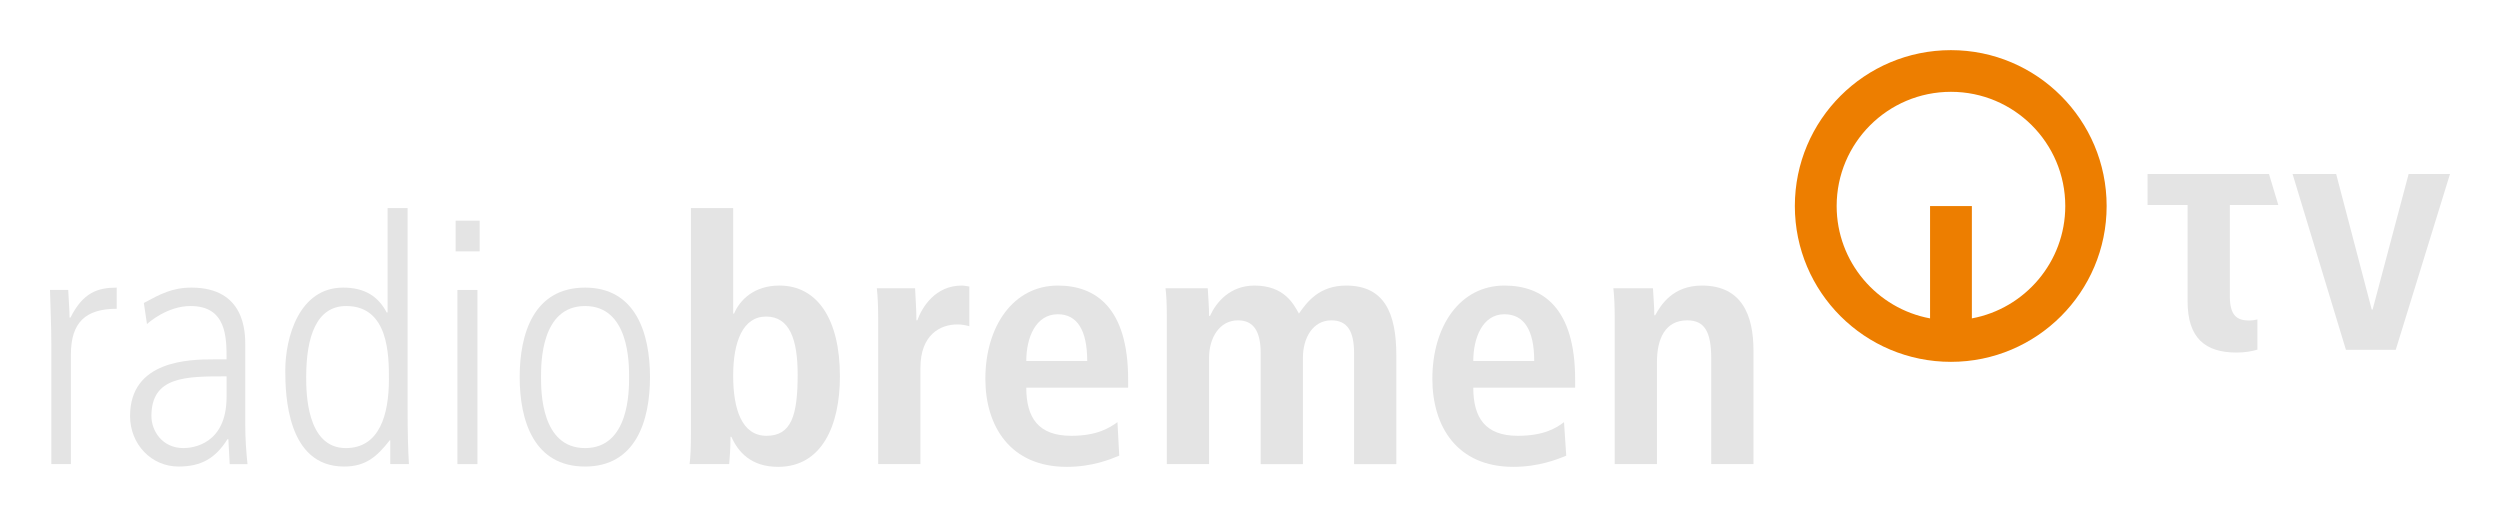 <?xml version="1.0" encoding="UTF-8" standalone="no"?>
<!-- Created with Inkscape (http://www.inkscape.org/) -->

<svg
   xmlns:dc="http://purl.org/dc/elements/1.1/"
   xmlns:cc="http://creativecommons.org/ns#"
   xmlns:rdf="http://www.w3.org/1999/02/22-rdf-syntax-ns#"
   xmlns:svg="http://www.w3.org/2000/svg"
   xmlns="http://www.w3.org/2000/svg"
   xmlns:sodipodi="http://sodipodi.sourceforge.net/DTD/sodipodi-0.dtd"
   xmlns:inkscape="http://www.inkscape.org/namespaces/inkscape"
   version="1.0"
   width="885.827"
   height="183.189"
   id="svg26043"
   inkscape:version="0.91pre2 r13516"
   sodipodi:docname="radio bremen tv.svg">
  <sodipodi:namedview
     pagecolor="#ffffff"
     bordercolor="#666666"
     borderopacity="1"
     objecttolerance="10"
     gridtolerance="10"
     guidetolerance="10"
     inkscape:pageopacity="0"
     inkscape:pageshadow="2"
     inkscape:window-width="1920"
     inkscape:window-height="1017"
     id="namedview23"
     showgrid="false"
     inkscape:zoom="0.39511113"
     inkscape:cx="442.91336"
     inkscape:cy="91.594482"
     inkscape:window-x="-8"
     inkscape:window-y="-8"
     inkscape:window-maximized="1"
     inkscape:current-layer="svg26043" />
  <defs
     id="defs26045">
    <linearGradient
       id="linearGradient5905">
      <stop
         style="stop-color:#eb008b;stop-opacity:1"
         offset="0"
         id="stop5907" />
      <stop
         style="stop-color:white;stop-opacity:1"
         offset="0.496"
         id="stop5913" />
      <stop
         style="stop-color:#eb008b;stop-opacity:1"
         offset="1"
         id="stop5909" />
    </linearGradient>
  </defs>
  <path
     inkscape:connector-curvature="0"
     id="path8523"
     style="font-size:10px;font-family:fnt0, TheSans, Arial;letter-spacing:0;word-spacing:0;fill:#e4e4e4;fill-rule:nonzero;stroke:none;fill-opacity:1"
     d="m 812.321,61.643 15.445,0 12.608,48.036 0.315,0 12.765,-48.036 14.657,0 -19.227,62.298 -17.651,0 -18.912,-62.298 z" />
  <path
     inkscape:connector-curvature="0"
     id="path8525"
     style="font-size:10px;font-family:fnt0, TheSans, Arial;letter-spacing:0;word-spacing:0;fill:#e4e4e4;fill-rule:nonzero;stroke:none;fill-opacity:1"
     d="m 796.876,113.556 c -4.413,0 -6.777,-1.938 -6.777,-8.605 l 0,-32.307 17.178,0 -3.31,-11 -43.024,0 0,11 14.184,0 0,34.12 c 0,13.081 6.304,18.155 17.336,18.155 2.994,0 5.516,-0.441 7.407,-1.04 l 0,-10.685 c -0.788,0.205 -1.891,0.362 -2.994,0.362" />
  <path
     inkscape:connector-curvature="0"
     id="path8527"
     style="font-size:10px;font-family:fnt0, TheSans, Arial;letter-spacing:0;word-spacing:0;fill:#ed7e00;fill-rule:nonzero;stroke:none"
     d="m 691.286,32.535 c -22.379,0 -40.502,18.124 -40.502,40.471 0,19.841 14.341,36.342 33.095,39.809 l 0,-39.809 14.814,0 0,39.809 c 18.754,-3.467 33.095,-19.968 33.095,-39.809 0,-22.347 -18.124,-40.471 -40.502,-40.471 m 0,-14.767 c 30.416,0 55.159,24.743 55.159,55.238 0,30.495 -24.743,55.206 -55.159,55.206 -30.574,0 -55.317,-24.711 -55.317,-55.206 0,-30.495 24.743,-55.238 55.317,-55.238" />
  <path
     inkscape:connector-curvature="0"
     id="path8529"
     style="font-size:10px;font-family:fnt0, TheSans, Arial;letter-spacing:0;word-spacing:0;fill:#e4e4e4;fill-rule:nonzero;stroke:none;fill-opacity:1"
     d="m 18.189,164.444 6.934,0 0,-38.832 c 0,-11.379 5.201,-16.201 16.232,-16.201 l 0,-7.502 c -6.777,0 -11.977,1.797 -16.39,10.638 l -0.315,0 c 0,-2.537 -0.315,-6.162 -0.473,-9.803 l -6.462,0 c 0.158,6.414 0.473,12.702 0.473,19.132 l 0,42.567 z" />
  <path
     inkscape:connector-curvature="0"
     id="path8531"
     style="font-size:10px;font-family:fnt0, TheSans, Arial;letter-spacing:0;word-spacing:0;fill:#e4e4e4;fill-rule:nonzero;stroke:none;fill-opacity:1"
     d="m 86.902,122.334 c 0,-4.46 0,-20.425 -19.069,-20.425 -6.777,0 -11.032,2.285 -16.863,5.437 l 1.103,7.502 c 0.63,-0.615 7.249,-6.414 15.444,-6.414 12.765,0 12.765,11.142 12.765,18.896 l -4.413,0 c -8.825,0 -29.786,0.347 -29.786,20.078 0,10.023 7.565,17.903 17.178,17.903 8.037,0 13.081,-2.916 17.336,-9.692 l 0.315,0 0.473,8.826 6.304,0 c -0.473,-4.57 -0.788,-9.188 -0.788,-13.79 l 0,-28.32 z m -6.619,18.281 c 0,16.816 -11.977,18.155 -15.287,18.155 -7.565,0 -11.347,-6.162 -11.347,-11.363 0,-14.058 12.135,-14.058 26.634,-14.058 l 0,7.265 z" />
  <path
     inkscape:connector-curvature="0"
     id="path8533"
     style="font-size:10px;font-family:fnt0, TheSans, Arial;letter-spacing:0;word-spacing:0;fill:#e4e4e4;fill-rule:nonzero;stroke:none;fill-opacity:1"
     d="m 144.425,73.715 -7.092,0 0,37.004 -0.315,0 c -2.994,-5.673 -7.722,-8.81 -15.445,-8.81 -15.602,0 -20.488,17.667 -20.488,29.392 0,8.605 0.63,34.009 20.803,34.009 7.722,0 11.662,-3.499 16.233,-9.33 l 0.158,0 0,8.463 6.619,0 c -0.315,-5.295 -0.473,-10.764 -0.473,-20.44 l 0,-70.288 z m -35.932,59.903 c 0,-14.294 3.625,-25.184 14.184,-25.184 15.129,0 15.129,17.682 15.129,25.909 0,12.56 -3.31,24.428 -15.287,24.428 -14.026,0 -14.026,-20.078 -14.026,-25.152" />
  <path
     inkscape:connector-curvature="0"
     id="path8535"
     style="font-size:10px;font-family:fnt0, TheSans, Arial;letter-spacing:0;word-spacing:0;fill:#e4e4e4;fill-rule:nonzero;stroke:none;fill-opacity:1"
     d="m 162.075,164.444 7.092,0 0,-61.699 -7.092,0 0,61.699 z m -0.63,-75.379 8.51,0 0,-10.874 -8.51,0 0,10.874 z" />
  <path
     inkscape:connector-curvature="0"
     id="path8537"
     style="font-size:10px;font-family:fnt0, TheSans, Arial;letter-spacing:0;word-spacing:0;fill:#e4e4e4;fill-rule:nonzero;stroke:none;fill-opacity:1"
     d="m 207.306,158.77 c -15.602,0 -15.602,-20.204 -15.602,-25.152 0,-4.964 0,-25.184 15.602,-25.184 15.602,0 15.602,20.22 15.602,25.184 0,4.949 0,25.152 -15.602,25.152 m 0,6.54 c 17.966,0 23.009,-16.217 23.009,-31.693 0,-15.492 -5.043,-31.709 -23.009,-31.709 -18.124,0 -23.167,16.217 -23.167,31.709 0,15.476 5.043,31.693 23.167,31.693" />
  <path
     inkscape:connector-curvature="0"
     id="path8539"
     style="font-size:10px;font-family:fnt0, TheSans, Arial;letter-spacing:0;word-spacing:0;fill:#e4e4e4;fill-rule:nonzero;stroke:none;fill-opacity:1"
     d="m 244.814,73.715 0,80.107 c 0,4.46 -0.158,8.353 -0.473,10.622 l 14.026,0 c 0.158,-1.797 0.473,-5.421 0.473,-9.661 l 0.315,0 c 2.364,5.327 6.934,10.638 16.548,10.638 15.602,0 21.906,-14.767 21.906,-32.071 0,-20.314 -8.037,-32.166 -21.433,-32.166 -8.983,0 -14.026,5.075 -16.075,9.929 l -0.315,0 0,-37.398 -14.972,0 z m 14.972,59.398 c 0,-12.088 3.467,-20.945 11.662,-20.945 8.353,0 11.189,8.132 11.189,20.582 0,14.404 -2.206,21.67 -11.032,21.67 -8.825,0 -11.82,-9.566 -11.82,-21.307" />
  <path
     inkscape:connector-curvature="0"
     id="path8541"
     style="font-size:10px;font-family:fnt0, TheSans, Arial;letter-spacing:0;word-spacing:0;fill:#e4e4e4;fill-rule:nonzero;stroke:none;fill-opacity:1"
     d="m 311.162,164.444 14.972,0 0,-34.104 c 0,-11.631 6.934,-15.382 13.081,-15.382 1.576,0 2.837,0.252 4.255,0.63 l 0,-14.058 c -0.946,-0.126 -1.734,-0.347 -2.679,-0.347 -9.298,0 -14.026,7.502 -15.76,12.324 l -0.315,0 c 0,-3.735 -0.315,-7.628 -0.473,-11.363 l -13.553,0 c 0.315,2.789 0.473,6.414 0.473,10.275 l 0,52.023 z" />
  <path
     inkscape:connector-curvature="0"
     id="path8543"
     style="font-size:10px;font-family:fnt0, TheSans, Arial;letter-spacing:0;word-spacing:0;fill:#e4e4e4;fill-rule:nonzero;stroke:none;fill-opacity:1"
     d="m 395.949,149.582 c -2.837,2.049 -7.249,4.838 -16.39,4.838 -11.662,0 -15.917,-6.414 -15.917,-17.068 l 36.09,0 0,-2.9 c 0,-25.405 -11.505,-33.269 -24.9,-33.269 -15.76,0 -25.688,14.404 -25.688,33.032 0,16.816 8.825,31.204 28.84,31.204 8.983,0 15.445,-2.648 18.596,-3.971 l -0.63,-11.867 z m -32.307,-21.67 c 0,-8.227 3.309,-16.564 11.189,-16.564 6.777,0 10.401,5.547 10.401,16.564 l -21.591,0 z" />
  <path
     inkscape:connector-curvature="0"
     id="path8545"
     style="font-size:10px;font-family:fnt0, TheSans, Arial;letter-spacing:0;word-spacing:0;fill:#e4e4e4;fill-rule:nonzero;stroke:none;fill-opacity:1"
     d="m 413.443,164.444 14.972,0 0,-37.745 c 0,-6.887 3.625,-13.191 10.244,-13.191 5.516,0 8.037,3.893 8.037,11.615 l 0,39.321 14.972,0 0,-37.745 c 0,-6.887 3.467,-13.191 10.086,-13.191 5.673,0 8.037,3.893 8.037,11.615 l 0,39.321 14.972,0 0,-38.454 c 0,-15.129 -4.255,-24.806 -17.808,-24.806 -9.298,0 -13.711,5.563 -16.705,9.929 -1.891,-3.404 -5.201,-9.929 -15.76,-9.929 -8.668,0 -13.553,5.91 -15.76,10.764 l -0.315,0 c 0,-3.262 -0.315,-6.54 -0.473,-9.803 l -14.972,0 c 0.315,2.285 0.473,5.673 0.473,10.165 l 0,52.133 z" />
  <path
     inkscape:connector-curvature="0"
     id="path8547"
     style="font-size:10px;font-family:fnt0, TheSans, Arial;letter-spacing:0;word-spacing:0;fill:#e4e4e4;fill-rule:nonzero;stroke:none;fill-opacity:1"
     d="m 554.177,149.582 c -2.679,2.049 -7.092,4.838 -16.39,4.838 -11.505,0 -15.76,-6.414 -15.76,-17.068 l 36.09,0 0,-2.9 c 0,-25.405 -11.505,-33.269 -25.058,-33.269 -15.76,0 -25.531,14.404 -25.531,33.032 0,16.816 8.668,31.204 28.683,31.204 8.983,0 15.602,-2.648 18.754,-3.971 l -0.788,-11.867 z m -32.15,-21.67 c 0,-8.227 3.31,-16.564 11.032,-16.564 6.934,0 10.559,5.547 10.559,16.564 l -21.591,0 z" />
  <path
     inkscape:connector-curvature="0"
     id="path8549"
     style="font-size:10px;font-family:fnt0, TheSans, Arial;letter-spacing:0;word-spacing:0;fill:#e4e4e4;fill-rule:nonzero;stroke:none;fill-opacity:1"
     d="m 572.143,164.444 14.972,0 0,-36.279 c 0,-7.99 2.837,-14.657 10.717,-14.657 6.146,0 8.51,4.019 8.51,13.538 l 0,37.398 14.972,0 0,-40.156 c 0,-12.592 -4.098,-23.104 -18.281,-23.104 -10.244,0 -14.499,6.777 -16.548,10.512 l 0,0 -0.315,0 c 0,-3.136 -0.315,-6.398 -0.473,-9.55 l -14.026,0 c 0.315,2.789 0.473,6.414 0.473,10.275 l 0,52.023 z" />
</svg>
